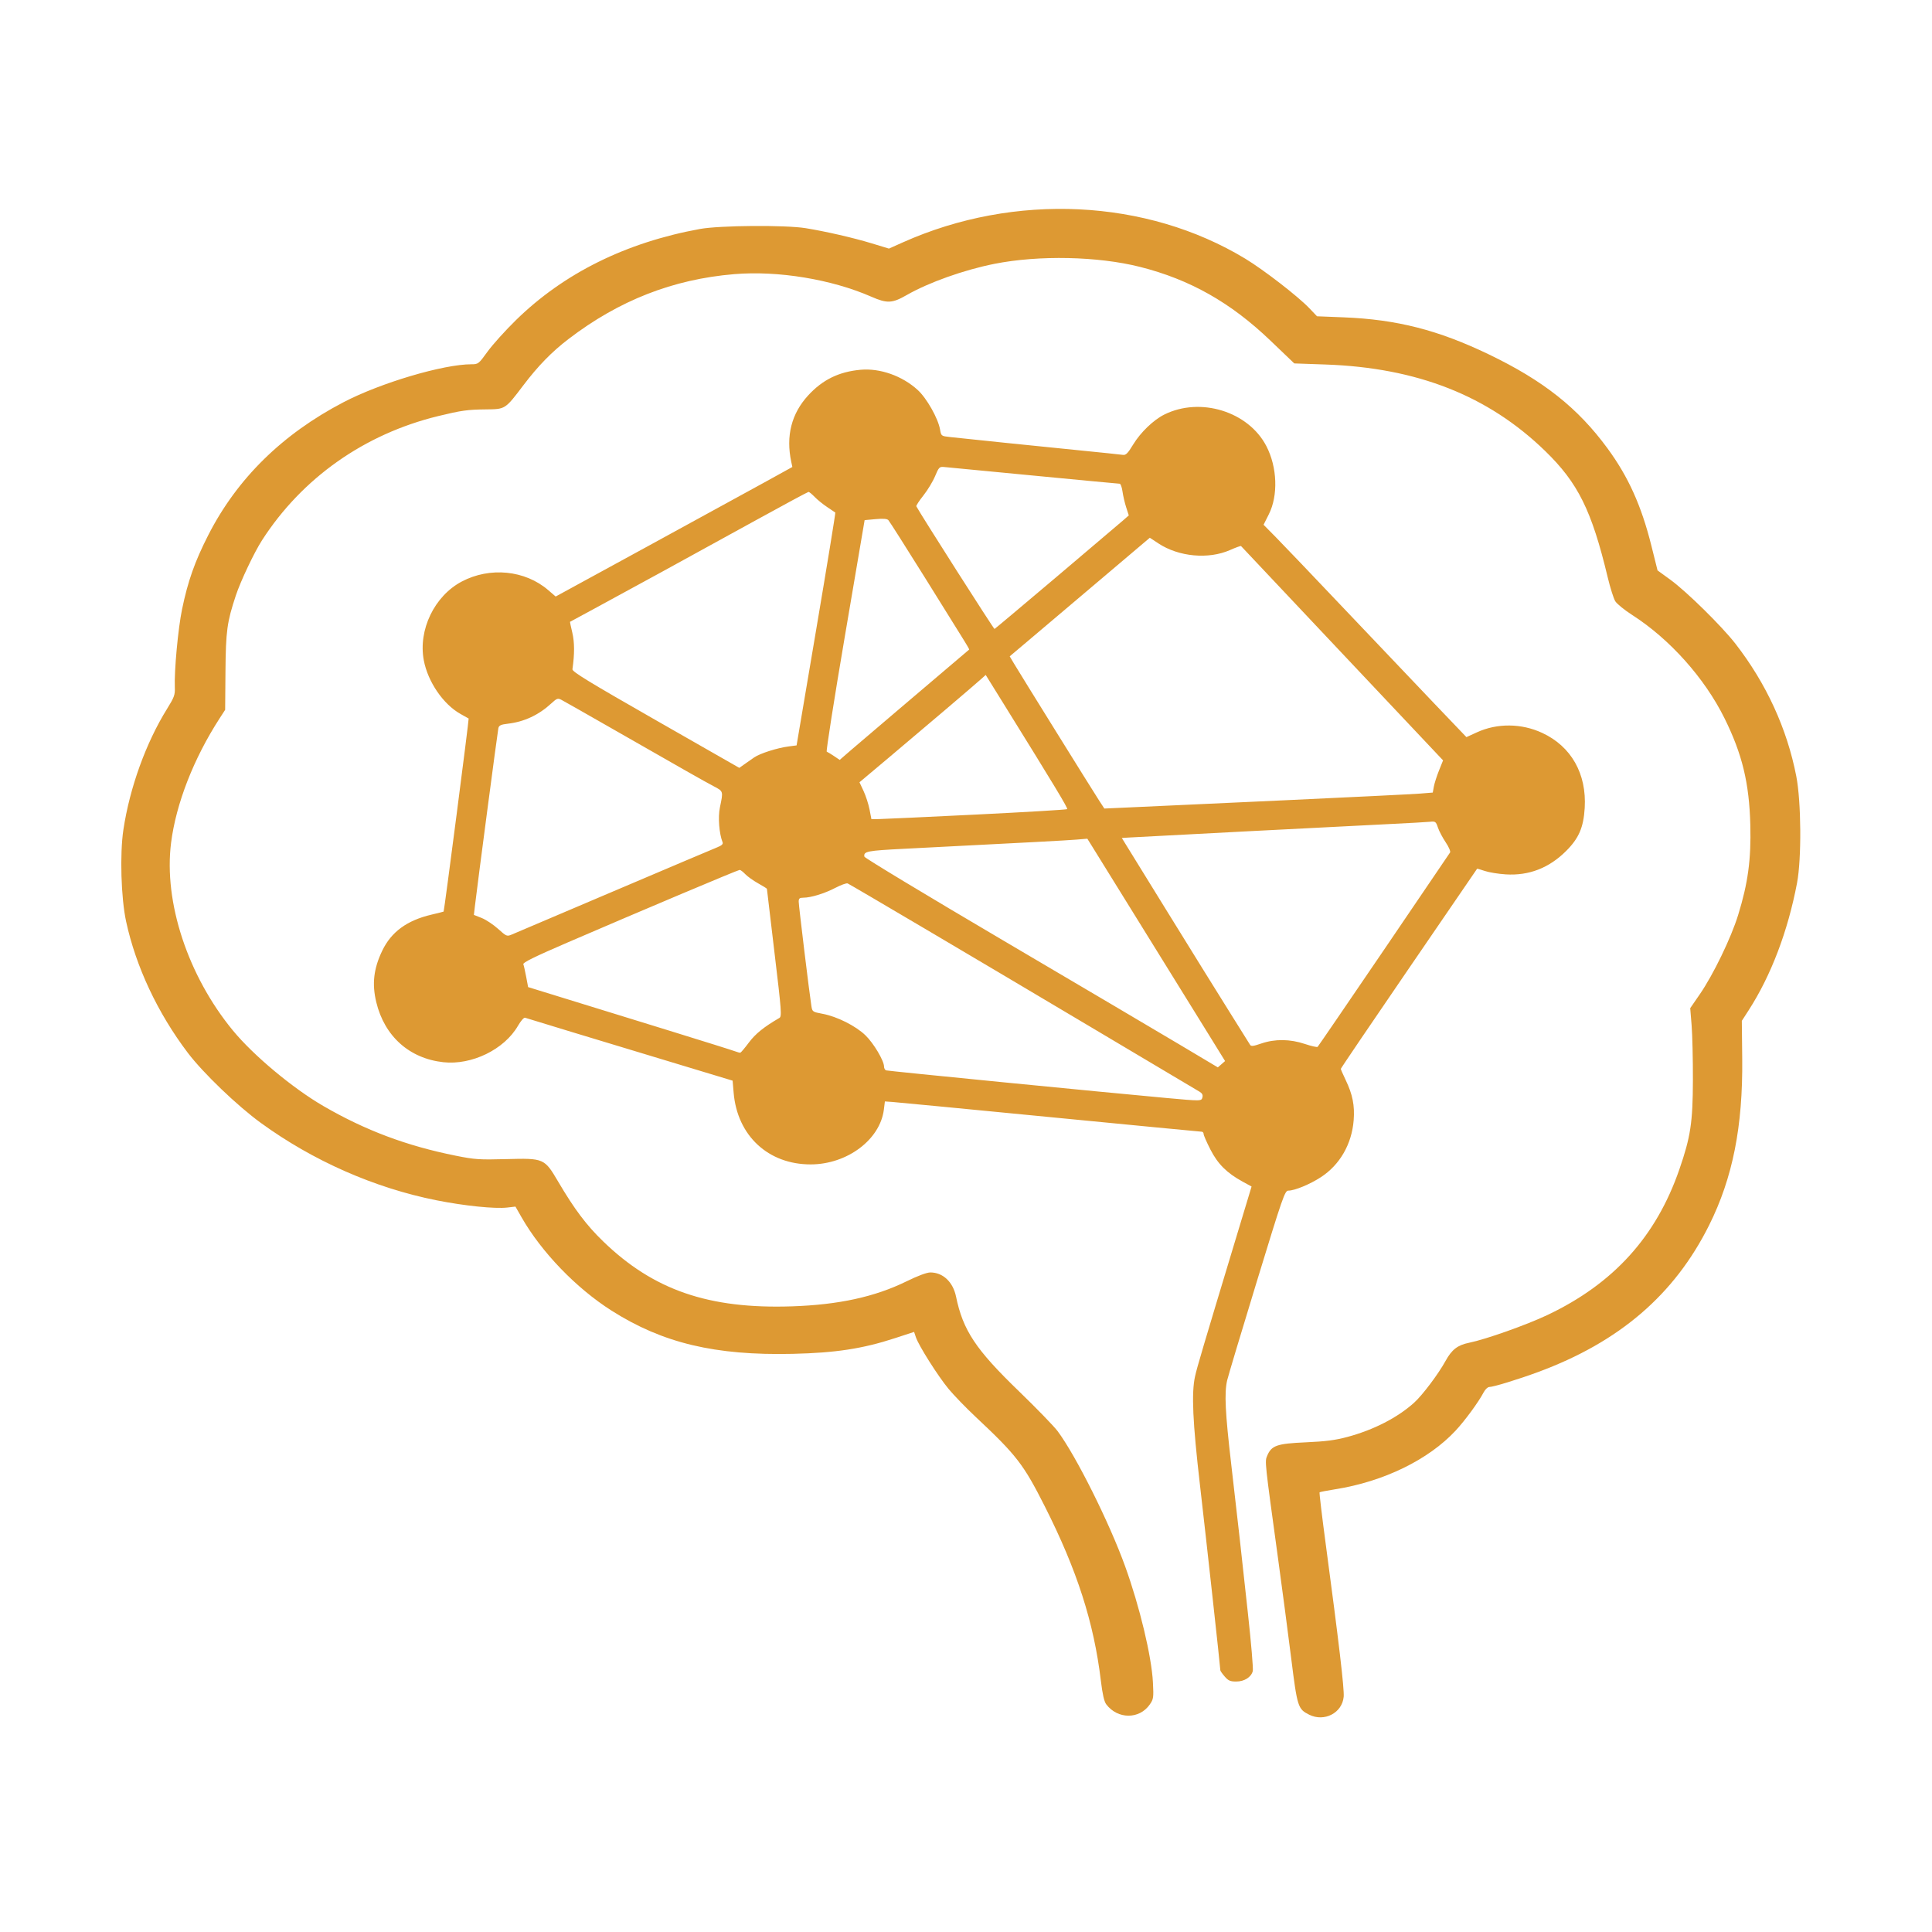 <?xml version="1.0" encoding="UTF-8" standalone="no"?> <svg xmlns:inkscape="http://www.inkscape.org/namespaces/inkscape" xmlns:sodipodi="http://sodipodi.sourceforge.net/DTD/sodipodi-0.dtd" xmlns="http://www.w3.org/2000/svg" xmlns:svg="http://www.w3.org/2000/svg" version="1.1" id="svg1" width="1024" height="1024" viewBox="0 0 1024 1024"><defs id="defs1"></defs><g id="g1"><path style="fill:#dd9933;fill-opacity:1;stroke-width:0.877" d="m 693.873,908.81 c -5.947,-2.966 -6.286,-4.031 -9.514,-29.882 -1.626,-13.02 -4.778,-36.942 -7.005,-53.161 -7.038,-51.257 -7.023,-51.118 -5.738,-54.152 2.327,-5.494 5.11,-6.468 20.408,-7.148 10.596,-0.471 15.671,-1.125 22.087,-2.847 13.972,-3.75 26.576,-10.217 35.408,-18.168 4.356,-3.922 12.831,-15.176 16.605,-22.051 3.356,-6.114 6.413,-8.475 12.588,-9.726 8.764,-1.774 30.351,-9.425 41.467,-14.696 35.015,-16.604 57.619,-41.558 69.927,-77.199 5.949,-17.226 7.104,-24.843 7.168,-47.268 0.031,-10.971 -0.276,-24.046 -0.682,-29.055 l -0.74,-9.107 5.078,-7.372 c 7.151,-10.38 16.555,-29.817 20.31,-41.978 5.245,-16.983 6.926,-29.421 6.46,-47.788 -0.563,-22.2 -4.281,-37.545 -13.706,-56.576 -10.538,-21.278 -29.001,-41.928 -48.888,-54.677 -4.067,-2.607 -8.106,-5.886 -8.976,-7.285 -0.87,-1.4 -2.677,-7.109 -4.015,-12.688 -8.512,-35.488 -15.714,-50.029 -33.176,-66.978 -30.194,-29.307 -67.823,-44.116 -116.404,-45.813 l -16.548,-0.578 -12.717,-12.17 c -21.036,-20.131 -42.569,-32.295 -69.014,-38.985 -22.293,-5.639 -53.641,-6.301 -77.168,-1.628 -16.158,3.209 -34.874,9.87 -46.557,16.569 -7.673,4.399 -10.334,4.52 -18.73,0.848 -21.106,-9.23 -49.435,-13.891 -72.642,-11.952 -32.459,2.713 -60.993,13.874 -87.763,34.33 -8.966,6.851 -16.173,14.238 -24.11,24.712 -9.569,12.628 -9.435,12.542 -19.627,12.641 -9.84,0.096 -13.147,0.557 -25.435,3.55 -39.056,9.512 -72.058,32.771 -93.323,65.77 -4.148,6.436 -11.352,21.617 -13.896,29.28 -4.69,14.128 -5.333,18.847 -5.509,40.392 l -0.165,20.236 -2.902,4.483 c -13.782,21.289 -23.147,45.298 -25.765,66.05 -3.964,31.421 8.905,70.451 32.793,99.458 10.903,13.239 31.785,30.663 48.006,40.056 22.265,12.893 44.037,21.058 70.073,26.282 10.13,2.032 12.435,2.188 26.749,1.81 20.05,-0.529 20.259,-0.439 27.565,11.961 8.648,14.678 14.955,23.051 23.841,31.653 26.68,25.828 55.955,35.901 100.044,34.424 24.748,-0.829 43.921,-5.01 60.692,-13.233 6.05,-2.967 10.781,-4.732 12.681,-4.732 6.65,0 11.994,5.023 13.599,12.783 3.709,17.934 10.391,28.001 33.253,50.097 9.377,9.063 18.65,18.625 20.607,21.249 9.71,13.022 27.374,48.38 35.751,71.566 7.713,21.346 14.032,47.715 14.753,61.566 0.421,8.085 0.309,8.879 -1.655,11.709 -5.525,7.962 -17,7.935 -23.081,-0.054 -1.113,-1.462 -1.995,-5.326 -2.86,-12.522 -3.708,-30.874 -12.594,-58.516 -29.7,-92.385 -11.286,-22.346 -14.985,-27.137 -36.585,-47.383 -5.166,-4.842 -11.675,-11.567 -14.464,-14.943 -5.62,-6.803 -15.773,-22.848 -17.276,-27.303 l -0.967,-2.865 -10.109,3.306 c -17.107,5.594 -31.503,7.803 -54.214,8.318 -41.191,0.934 -68.913,-5.682 -96.057,-22.924 -18.702,-11.88 -37.105,-30.968 -47.671,-49.448 l -3.242,-5.67 -4.332,0.502 c -6.572,0.761 -22.684,-0.89 -37.519,-3.844 -32.867,-6.546 -65.436,-20.897 -93.115,-41.03 C 125.692,586.032 107.616,568.678 99.531,558.002 83.541,536.886 72.009,512.328 66.838,488.384 64.146,475.918 63.459,452.624 65.403,439.742 c 3.363,-22.283 11.956,-46.06 23.152,-64.063 3.78,-6.078 4.266,-7.412 4.108,-11.275 -0.362,-8.857 1.713,-31.289 3.843,-41.539 3.106,-14.945 6.735,-25.217 13.839,-39.165 15.284,-30.009 39.321,-53.633 71.775,-70.544 19.69,-10.26 52.849,-20.09 67.766,-20.09 3.585,0 3.814,-0.18 8.53,-6.705 2.665,-3.688 9.439,-11.201 15.052,-16.696 25.387,-24.854 58.347,-41.178 97.542,-48.309 10.437,-1.899 45.313,-2.16 56.012,-0.42 10.789,1.755 25.26,5.084 35.075,8.068 l 9.057,2.753 7.349,-3.286 c 59.221,-26.481 129.082,-23.141 181.594,8.683 9.763,5.917 27.879,19.929 33.836,26.169 l 4.114,4.311 14.065,0.56 c 28.223,1.124 50.113,6.709 77.029,19.654 28.874,13.887 47.143,28.354 62.862,49.783 11.028,15.034 17.964,30.408 23.227,51.481 l 3.301,13.219 6.74,4.895 c 8.589,6.237 27.304,24.637 34.54,33.958 16.359,21.071 27.345,44.993 32.255,70.233 2.634,13.541 2.846,43.689 0.398,56.585 -4.857,25.588 -13.809,49.128 -25.662,67.483 l -3.601,5.576 0.21,20.102 c 0.375,35.91 -5.052,63.191 -17.555,88.239 -18.375,36.813 -47.552,61.871 -90.554,77.772 -10.63,3.93 -23.771,7.959 -25.962,7.959 -0.816,0 -2.151,1.268 -2.967,2.819 -2.738,5.203 -9.855,14.915 -14.891,20.323 -14.387,15.446 -38.131,27.009 -63.804,31.07 -4.351,0.688 -8.076,1.412 -8.277,1.609 -0.201,0.197 1.247,12.403 3.22,27.126 7.022,52.42 9.929,77.129 9.557,81.219 -0.783,8.6 -10.259,13.523 -18.305,9.511 z m -44.768,-20.23 c -1.263,-1.468 -2.296,-2.934 -2.296,-3.259 0,-1.482 -7.499,-69.682 -10.792,-98.149 -3.882,-33.557 -4.575,-48.852 -2.615,-57.676 1.096,-4.932 3.978,-14.664 22.22,-75.022 l 7.733,-25.586 -4.749,-2.602 c -8.385,-4.594 -13.129,-9.324 -17.065,-17.016 -1.98,-3.87 -3.601,-7.576 -3.601,-8.236 0,-0.66 -0.451,-1.201 -1.001,-1.201 -0.551,0 -36.766,-3.485 -80.478,-7.745 -43.712,-4.26 -81.27,-7.87 -83.462,-8.023 l -3.985,-0.277 -0.549,4.355 c -2.007,15.91 -19.438,28.97 -38.731,29.018 -22.514,0.056 -38.954,-15.202 -40.884,-37.944 l -0.547,-6.445 -19.51,-5.894 c -55.054,-16.633 -89.495,-27.083 -90.47,-27.449 -0.622,-0.233 -2.242,1.593 -3.783,4.263 -7.236,12.54 -24.486,20.96 -39.555,19.307 -18.031,-1.978 -31.2,-13.77 -35.555,-31.836 -2.342,-9.714 -1.395,-17.8 3.202,-27.338 4.776,-9.912 13.119,-16.01 26.045,-19.039 3.414,-0.8 6.317,-1.531 6.451,-1.623 0.32,-0.222 13.538,-102.169 13.268,-102.328 -0.115,-0.067 -2.051,-1.153 -4.303,-2.413 -9.173,-5.134 -17.325,-17.047 -19.472,-28.456 -3.033,-16.114 5.632,-34.087 20.122,-41.736 14.914,-7.873 33.544,-6.027 45.819,4.541 l 3.954,3.404 47.78,-26.08 c 26.279,-14.344 54.506,-29.794 62.725,-34.333 l 14.945,-8.253 -0.579,-2.72 c -2.921,-13.711 0.103,-25.575 8.978,-35.229 7.631,-8.301 16.272,-12.53 27.727,-13.571 10.353,-0.941 22.135,3.224 30.332,10.723 4.761,4.355 10.808,15.056 11.821,20.915 0.599,3.465 0.641,3.498 5.191,4.001 9.048,1.001 45.793,4.782 67.551,6.949 12.194,1.215 23.057,2.344 24.14,2.509 1.614,0.246 2.613,-0.758 5.523,-5.548 3.853,-6.344 10.703,-12.936 16.405,-15.786 19.103,-9.553 44.629,-1.679 54.154,16.705 5.796,11.187 6.323,26.156 1.274,36.187 l -2.764,5.491 6.598,6.686 c 3.629,3.677 20.104,20.931 36.611,38.343 16.507,17.411 37.73,39.728 47.161,49.593 l 17.148,17.936 5.59,-2.558 c 10.735,-4.913 23.576,-4.792 34.596,0.327 15.373,7.14 23.597,21.666 22.509,39.758 -0.622,10.345 -3.111,16.105 -9.872,22.842 -9.049,9.017 -19.748,13.155 -32.002,12.375 -3.927,-0.25 -8.921,-1.063 -11.096,-1.808 -2.176,-0.744 -4.005,-1.273 -4.065,-1.175 -0.06,0.098 -16.337,23.881 -36.172,52.851 -19.835,28.97 -36.063,52.917 -36.063,53.215 0,0.299 1.15,2.941 2.556,5.871 3.7,7.712 4.868,13.581 4.254,21.373 -0.996,12.629 -7.304,23.59 -17.355,30.154 -5.773,3.77 -13.912,7.14 -17.247,7.14 -1.885,0 -2.911,2.955 -16.792,48.352 -8.131,26.594 -15.184,50.109 -15.673,52.255 -1.532,6.724 -1.031,16.912 2.198,44.666 1.721,14.788 3.705,32.155 4.41,38.595 0.705,6.44 2.689,24.519 4.409,40.175 1.72,15.657 2.882,29.421 2.583,30.586 -0.841,3.278 -4.458,5.561 -8.81,5.561 -3.146,0 -4.183,-0.455 -6.088,-2.668 z M 637.319,581.592 c 0.321,-1.201 -0.141,-2.131 -1.448,-2.917 -1.056,-0.635 -7.706,-4.589 -14.779,-8.788 -7.072,-4.199 -26.626,-15.823 -43.454,-25.832 -59.299,-35.272 -127.23,-75.395 -128.377,-75.826 -0.638,-0.239 -3.588,0.83 -6.555,2.377 -5.708,2.976 -12.883,5.175 -16.935,5.192 -1.995,0.009 -2.439,0.397 -2.439,2.139 0,2.031 5.666,48.64 6.714,55.229 0.491,3.086 0.614,3.172 5.983,4.181 7.635,1.435 17.464,6.366 22.661,11.369 4.338,4.176 9.869,13.474 9.869,16.591 0,0.893 0.499,1.799 1.109,2.014 0.994,0.35 115.095,11.592 148.319,14.613 18.924,1.721 18.779,1.723 19.331,-0.343 z M 640.653,548.367 C 629.585,530.454 581.693,453.144 578.63,448.245 l -2.322,-3.713 -5.764,0.479 c -5.143,0.428 -24.68,1.468 -91.341,4.864 -19.768,1.007 -21.566,1.364 -21.061,4.179 0.121,0.676 33.143,20.61 73.382,44.297 40.239,23.688 82.34,48.538 93.558,55.224 l 20.397,12.156 1.917,-1.675 1.917,-1.675 z m -243.67,4.125 c 3.455,-4.604 7.923,-8.202 16.066,-12.936 1.381,-0.803 1.193,-3.358 -2.537,-34.496 -2.216,-18.496 -4.029,-33.777 -4.029,-33.959 0,-0.182 -2.095,-1.495 -4.656,-2.917 -2.561,-1.423 -5.623,-3.607 -6.806,-4.853 -1.182,-1.246 -2.524,-2.266 -2.98,-2.266 -0.896,0 -51.669,21.413 -90.918,38.344 -17.82,7.687 -24.091,10.768 -23.739,11.665 0.263,0.67 0.94,3.669 1.504,6.662 l 1.026,5.444 21.383,6.599 c 11.761,3.629 35.949,11.094 53.752,16.587 17.803,5.494 33.366,10.378 34.586,10.854 1.219,0.476 2.481,0.795 2.803,0.707 0.322,-0.087 2.368,-2.533 4.546,-5.436 z m 336.469,-48.93 c 18.977,-27.906 34.782,-51.19 35.122,-51.742 0.34,-0.553 -0.711,-2.98 -2.336,-5.393 -1.625,-2.413 -3.471,-5.918 -4.102,-7.788 -1.09,-3.229 -1.309,-3.383 -4.364,-3.072 -1.769,0.18 -11.397,0.722 -21.396,1.204 -20.612,0.994 -132.387,6.776 -138.069,7.142 l -3.718,0.239 23.287,37.728 c 12.808,20.75 27.942,45.143 33.632,54.207 5.69,9.063 10.656,17.003 11.035,17.644 0.563,0.95 1.667,0.829 5.971,-0.65 7.22,-2.482 15.24,-2.395 23.128,0.25 3.387,1.136 6.417,1.819 6.733,1.518 0.316,-0.301 16.101,-23.379 35.078,-51.285 z M 325.341,472.321 c 28.289,-12.039 52.948,-22.49 54.798,-23.224 2.344,-0.93 3.209,-1.728 2.855,-2.631 -1.842,-4.694 -2.506,-13.31 -1.427,-18.511 1.821,-8.779 1.91,-8.487 -3.461,-11.319 -5.063,-2.669 -15.222,-8.433 -54.982,-31.194 -12.925,-7.399 -24.443,-13.938 -25.594,-14.531 -1.887,-0.972 -2.413,-0.783 -5.321,1.903 -6.643,6.138 -14.357,9.749 -22.973,10.756 -3.784,0.442 -4.75,0.893 -5.094,2.376 -0.387,1.667 -11.104,82.984 -12.415,94.199 l -0.558,4.77 4.113,1.628 c 2.262,0.896 6.181,3.492 8.708,5.769 4.427,3.99 4.691,4.1 7.255,3.019 1.463,-0.617 25.806,-10.972 54.095,-23.011 z m 192.156,-40.593 c 26.183,-1.291 47.844,-2.58 48.134,-2.865 0.48,-0.469 -6.725,-12.409 -33.859,-56.111 l -9.328,-15.024 -2.333,2.103 c -3.714,3.348 -31.178,26.724 -48.602,41.366 l -15.971,13.421 2.165,4.625 c 1.191,2.544 2.616,6.944 3.167,9.779 l 1.002,5.154 4.009,-0.051 c 2.205,-0.028 25.432,-1.107 51.616,-2.399 z m 162.124,-7.507 c 36.337,-1.676 69.151,-3.294 72.921,-3.595 l 6.854,-0.547 0.565,-3.142 c 0.311,-1.728 1.539,-5.569 2.729,-8.534 l 2.164,-5.392 -53.397,-56.62 c -29.369,-31.141 -53.526,-56.775 -53.683,-56.963 -0.157,-0.189 -2.788,0.763 -5.846,2.114 -11.394,5.035 -27.158,3.584 -37.907,-3.491 l -4.598,-3.026 -26.312,22.292 c -14.472,12.26 -31.18,26.403 -37.13,31.427 l -10.818,9.135 2.319,3.903 c 3.288,5.536 41.614,67.199 45.014,72.424 l 2.824,4.34 14.118,-0.639 c 7.765,-0.351 43.848,-2.01 80.185,-3.687 z M 399.703,401.467 c 3.145,-2.166 12.259,-5.067 18.411,-5.861 l 4.092,-0.528 10.426,-61.582 c 5.734,-33.87 10.278,-61.697 10.097,-61.836 -0.181,-0.14 -2.125,-1.449 -4.32,-2.91 -2.195,-1.461 -5.163,-3.866 -6.595,-5.344 -1.433,-1.479 -2.903,-2.689 -3.268,-2.689 -0.365,0 -13.16,6.886 -28.434,15.301 -35.587,19.608 -68.652,37.708 -84.97,46.513 -7.072,3.816 -12.928,6.985 -13.012,7.043 -0.084,0.057 0.455,2.639 1.199,5.737 1.208,5.034 1.233,11.38 0.075,19.397 -0.188,1.3 8.582,6.659 44.106,26.951 l 44.34,25.329 2.53,-1.799 c 1.392,-0.99 3.786,-2.664 5.321,-3.721 z m 75.065,-24.115 c 9.511,-8.053 22.082,-18.738 27.934,-23.743 5.853,-5.005 10.765,-9.177 10.915,-9.271 0.322,-0.201 0.346,-0.161 -23.332,-38.087 -10.126,-16.219 -18.865,-29.97 -19.42,-30.559 -0.708,-0.751 -2.737,-0.912 -6.803,-0.541 l -5.794,0.529 -10.422,61.237 c -5.732,33.68 -10.079,61.348 -9.659,61.485 0.42,0.137 2.138,1.173 3.818,2.304 l 3.055,2.055 6.208,-5.383 c 3.414,-2.961 13.989,-11.972 23.5,-20.026 z m 85.154,-71.535 c 17.761,-15.026 33.659,-28.519 35.327,-29.984 l 3.033,-2.664 -1.383,-4.274 c -0.761,-2.351 -1.639,-6.128 -1.952,-8.394 -0.313,-2.266 -0.986,-4.12 -1.496,-4.12 -0.51,0 -21.137,-1.947 -45.838,-4.326 -24.701,-2.379 -46.03,-4.427 -47.397,-4.549 -2.266,-0.203 -2.674,0.228 -4.604,4.874 -1.165,2.803 -3.95,7.404 -6.189,10.224 -2.239,2.82 -3.927,5.403 -3.75,5.74 2.16,4.133 41.076,65.179 41.448,65.016 0.279,-0.122 15.04,-12.516 32.801,-27.542 z" id="path1"></path></g></svg> 